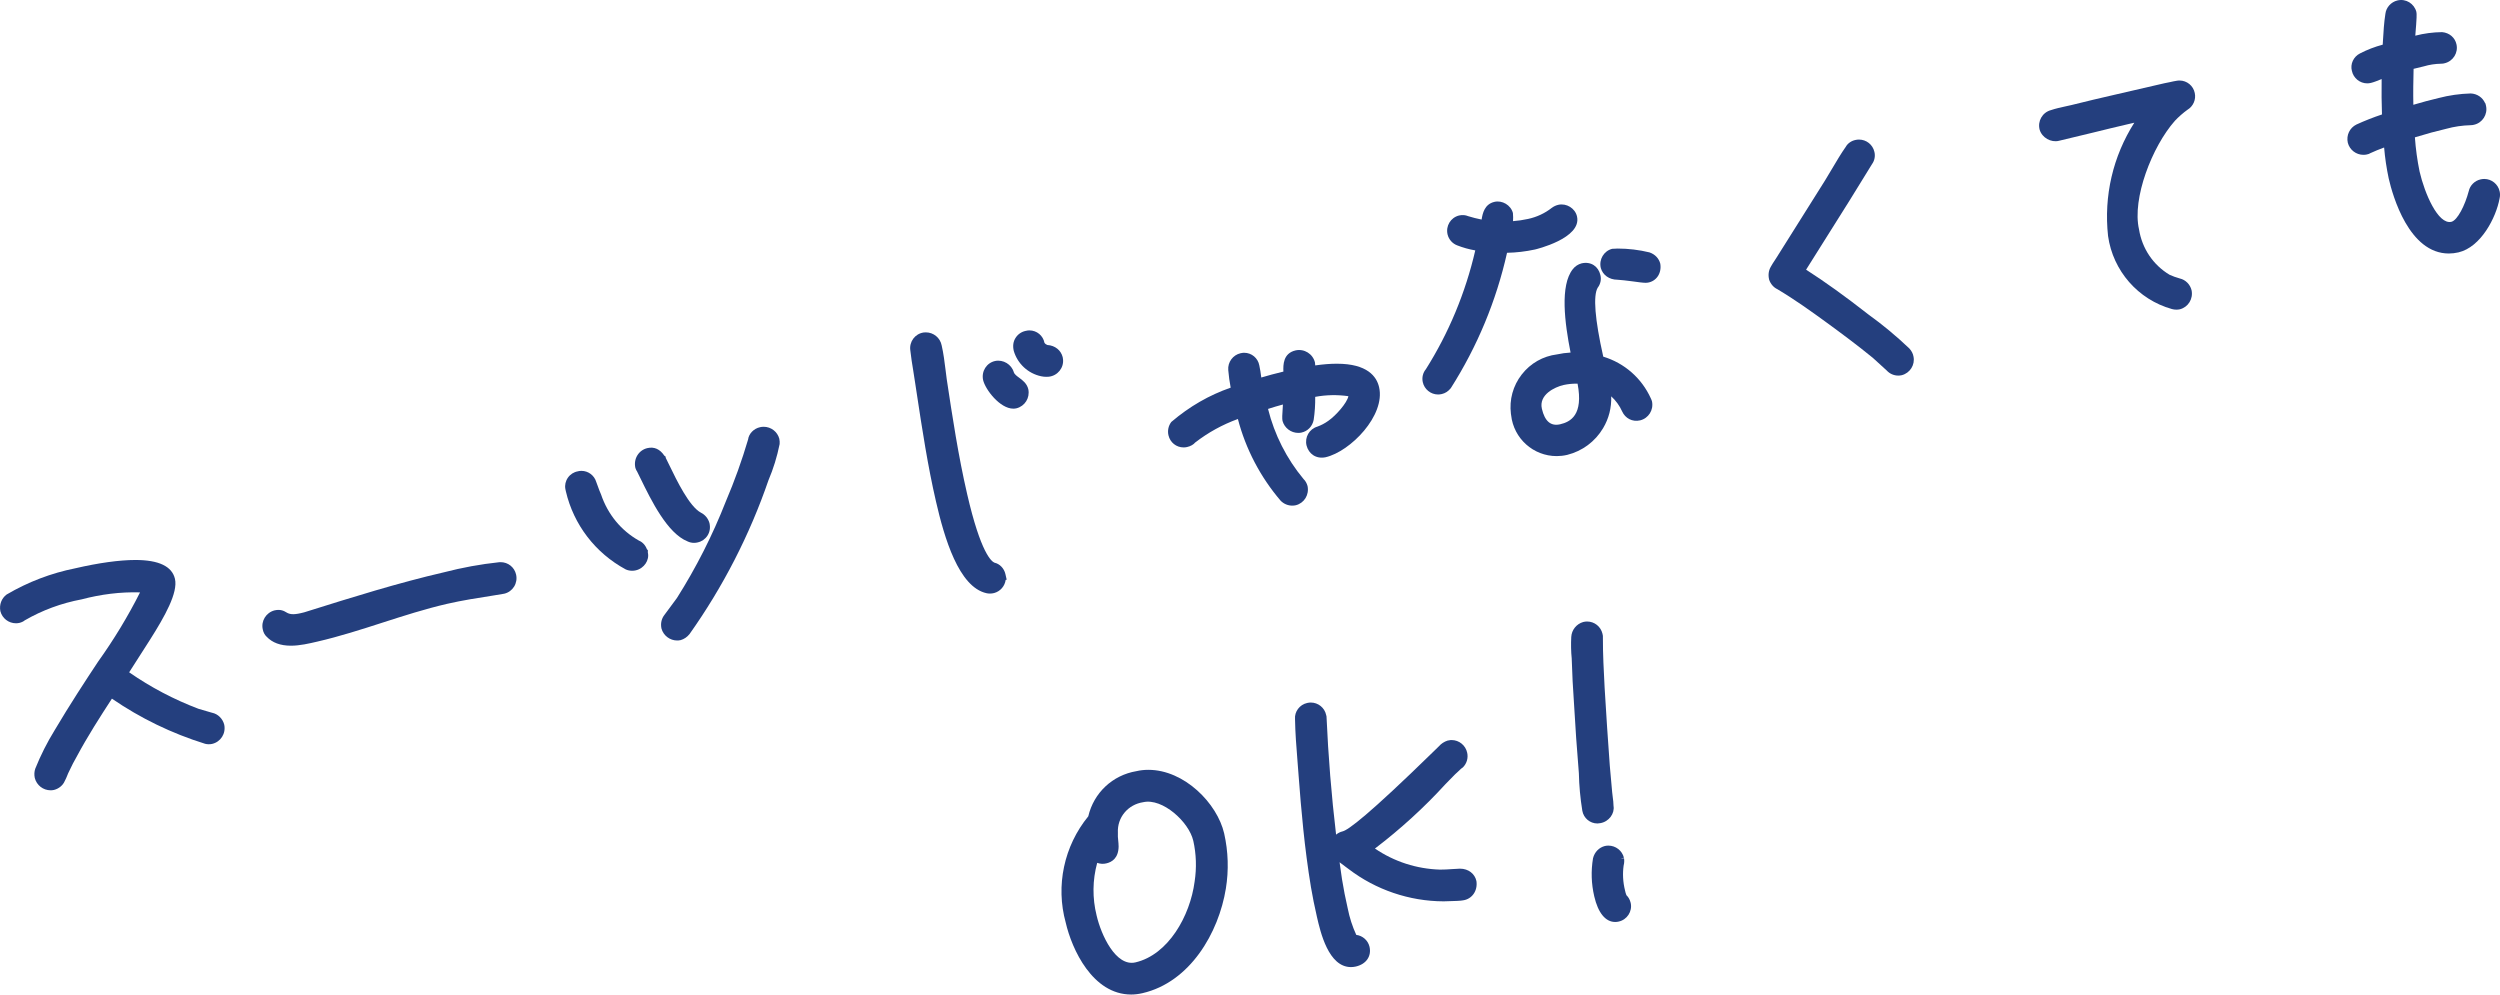<?xml version="1.0" encoding="utf-8"?>
<!-- Generator: Adobe Illustrator 15.0.0, SVG Export Plug-In . SVG Version: 6.00 Build 0)  -->
<!DOCTYPE svg PUBLIC "-//W3C//DTD SVG 1.1//EN" "http://www.w3.org/Graphics/SVG/1.1/DTD/svg11.dtd">
<svg version="1.1" id="レイヤー_1" xmlns="http://www.w3.org/2000/svg" xmlns:xlink="http://www.w3.org/1999/xlink" x="0px"
	 y="0px" width="105.699px" height="42.049px" viewBox="0.76 0.913 105.699 42.049"
	 enable-background="new 0.76 0.913 105.699 42.049" xml:space="preserve">
<path fill="#243F7E" d="M42.81,24.705c-0.126-0.048-0.583-0.398-1.16-2.906c-0.373-1.614-0.622-3.261-0.862-4.85L40.74,16.57
	c-0.044-0.354-0.089-0.719-0.166-1.05c-0.061-0.322-0.343-0.555-0.67-0.555l-0.095,0.006c-0.362,0.053-0.614,0.39-0.561,0.756
	c0.03,0.283,0.077,0.572,0.124,0.859c0.03,0.186,0.061,0.37,0.086,0.555l0.062,0.407c0.229,1.509,0.466,3.069,0.813,4.568
	c0.354,1.539,0.961,3.614,2.134,3.877c0.048,0.011,0.098,0.016,0.147,0.016c0.058,0,0.116-0.007,0.175-0.022
	c0.267-0.071,0.454-0.296,0.49-0.555l0.043-0.011l-0.054-0.238C43.213,24.94,43.02,24.748,42.81,24.705z"/>
<path fill="#243F7E" d="M45.69,16.013c-0.072-0.288-0.319-0.493-0.649-0.514c-0.049-0.017-0.092-0.049-0.121-0.092
	c-0.058-0.303-0.323-0.525-0.637-0.525l-0.069,0.004c-0.038,0.004-0.076,0.011-0.099,0.019c-0.174,0.039-0.323,0.144-0.418,0.295
	c-0.096,0.151-0.126,0.331-0.075,0.55c0.16,0.542,0.603,0.953,1.154,1.071c0.073,0.016,0.148,0.024,0.224,0.024
	c0.035,0,0.069-0.002,0.106-0.005c0.371-0.042,0.638-0.377,0.598-0.737L45.69,16.013z"/>
<path fill="#243F7E" d="M43.848,16.882c-0.106-0.078-0.198-0.146-0.224-0.228c-0.095-0.336-0.451-0.55-0.792-0.478
	c-0.356,0.077-0.586,0.429-0.507,0.805c0.094,0.404,0.713,1.21,1.278,1.21c0,0,0,0,0,0c0.044,0,0.089-0.005,0.137-0.016
	c0.352-0.09,0.571-0.44,0.497-0.803C44.179,17.126,43.996,16.991,43.848,16.882z"/>
<path fill="#243F7E" d="M49.311,33.461c-0.176,0-0.35,0.02-0.502,0.056c-1.012,0.17-1.805,0.916-2.037,1.91
	c-1.029,1.258-1.384,2.937-0.954,4.492c0.26,1.13,1.136,3.041,2.766,3.042c0.157,0,0.317-0.02,0.478-0.057
	c2.016-0.465,3.225-2.556,3.527-4.422c0.126-0.777,0.102-1.561-0.072-2.333C52.223,34.878,50.834,33.461,49.311,33.461z
	 M48.037,36.441c-0.01-0.099-0.021-0.194-0.013-0.325c-0.032-0.638,0.421-1.189,1.073-1.287c0.813-0.183,1.931,0.833,2.113,1.628
	l0.001-0.001c0.127,0.567,0.146,1.148,0.057,1.732c-0.191,1.453-1.114,3.093-2.505,3.415c-0.825,0.188-1.446-1.151-1.639-1.985
	c-0.183-0.734-0.174-1.497,0.025-2.224c0.123,0.045,0.267,0.054,0.388,0.022c0.232-0.053,0.51-0.219,0.518-0.711
	C48.054,36.615,48.046,36.527,48.037,36.441z"/>
<path fill="#243F7E" d="M9.731,31.049L9.67,31.032c-0.177-0.05-0.354-0.1-0.52-0.152c-1.036-0.393-2.02-0.91-2.929-1.542L7.1,27.964
	c0.629-0.993,1.192-1.993,1.057-2.577c-0.123-0.53-0.685-0.798-1.672-0.798c-0.67,0-1.553,0.122-2.545,0.352
	c-1.015,0.204-1.983,0.571-2.9,1.108c-0.214,0.159-0.319,0.43-0.264,0.706c0.078,0.3,0.349,0.51,0.659,0.51
	c0.045,0,0.091-0.004,0.146-0.016c0.094-0.023,0.183-0.068,0.221-0.105c0.744-0.43,1.55-0.729,2.414-0.891
	c0.803-0.212,1.635-0.319,2.465-0.294c-0.51,1.013-1.104,1.993-1.771,2.925c-0.521,0.785-1.201,1.825-1.839,2.902
	c-0.317,0.515-0.592,1.058-0.82,1.627c-0.042,0.122-0.049,0.254-0.021,0.39c0.078,0.309,0.354,0.524,0.672,0.524
	c0.04,0,0.08-0.004,0.135-0.014c0.211-0.051,0.388-0.201,0.461-0.379c0.042-0.076,0.074-0.153,0.105-0.231
	c0.023-0.058,0.046-0.116,0.083-0.186c0.102-0.222,0.208-0.424,0.331-0.639c0.451-0.842,0.986-1.675,1.475-2.426
	c1.208,0.829,2.53,1.47,3.942,1.909c0.093,0.023,0.194,0.026,0.291,0.005c0.363-0.083,0.591-0.434,0.517-0.808
	C10.18,31.3,9.973,31.098,9.731,31.049z"/>
<path fill="#243F7E" d="M27.691,20.838l0.154,0.312c0.449,0.92,1.129,2.311,1.985,2.653c0.085,0.041,0.179,0.062,0.274,0.062
	c0.054,0,0.108-0.007,0.15-0.018c0.173-0.037,0.321-0.139,0.418-0.288c0.096-0.149,0.129-0.326,0.085-0.528
	c-0.054-0.194-0.188-0.357-0.362-0.442c-0.492-0.264-1.021-1.357-1.337-2.011l-0.144-0.293l-0.021-0.078l-0.045-0.028
	c-0.185-0.277-0.427-0.387-0.718-0.32c-0.365,0.085-0.595,0.453-0.506,0.839C27.644,20.763,27.675,20.823,27.691,20.838z"/>
<path fill="#243F7E" d="M33.049,18.957c-0.052,0-0.104,0.006-0.148,0.016c-0.275,0.057-0.483,0.282-0.512,0.521
	c-0.26,0.882-0.574,1.758-0.938,2.611c-0.559,1.429-1.259,2.811-2.071,4.092l-0.519,0.702c-0.131,0.162-0.181,0.371-0.134,0.59
	c0.083,0.297,0.357,0.504,0.665,0.504c0.041,0,0.082-0.003,0.148-0.017c0.142-0.042,0.267-0.124,0.372-0.253
	c1.42-2.004,2.546-4.198,3.338-6.504c0.206-0.483,0.363-0.989,0.473-1.532c0.006-0.07,0.002-0.14-0.014-0.224
	C33.63,19.166,33.358,18.957,33.049,18.957z"/>
<path fill="#243F7E" d="M21.925,24.681l-0.066,0.003c-0.778,0.083-1.56,0.226-2.315,0.422c-1.96,0.453-3.899,1.062-5.782,1.652
	c-0.091,0.032-0.185,0.058-0.285,0.079c-0.333,0.077-0.48,0.044-0.604-0.03c-0.102-0.061-0.245-0.147-0.508-0.087
	c-0.359,0.095-0.576,0.454-0.495,0.804c0.022,0.124,0.085,0.238,0.164,0.309c0.237,0.252,0.583,0.38,1.026,0.38
	c0.376,0,0.767-0.092,1.111-0.172c0.935-0.215,1.861-0.513,2.757-0.802c0.891-0.287,1.812-0.583,2.736-0.796
	c0.645-0.148,1.313-0.252,1.96-0.353l0.456-0.076c0.36-0.084,0.585-0.446,0.5-0.811C22.511,24.896,22.241,24.681,21.925,24.681z"/>
<path fill="#243F7E" d="M28.151,24.174l-0.04-0.04c-0.062-0.169-0.188-0.304-0.335-0.363c-0.752-0.423-1.318-1.106-1.603-1.95
	c-0.054-0.117-0.097-0.238-0.14-0.358l-0.064-0.173c-0.081-0.276-0.337-0.469-0.625-0.469c-0.061,0-0.121,0.008-0.154,0.02
	c-0.17,0.03-0.319,0.125-0.419,0.268s-0.138,0.315-0.108,0.478c0.004,0.025,0.009,0.05,0.022,0.102
	c0.328,1.406,1.244,2.605,2.531,3.299c0.086,0.038,0.177,0.057,0.271,0.057c0.051,0,0.102-0.006,0.15-0.017
	c0.361-0.081,0.588-0.44,0.514-0.747L28.151,24.174z"/>
<path fill="#243F7E" d="M69.691,39.041c-0.029-0.105-0.087-0.203-0.166-0.279c-0.025-0.061-0.045-0.126-0.06-0.203
	c-0.089-0.355-0.106-0.719-0.058-1.054c0.026-0.098,0.032-0.2,0.017-0.304l-0.144,0.011l0.139-0.035
	c-0.077-0.302-0.348-0.512-0.659-0.512c-0.045,0-0.091,0.005-0.148,0.017c-0.244,0.063-0.434,0.254-0.5,0.518
	c-0.09,0.539-0.072,1.081,0.052,1.61c0.161,0.699,0.476,1.084,0.886,1.084c0.049,0,0.099-0.006,0.145-0.017
	c0.356-0.076,0.586-0.429,0.511-0.783L69.691,39.041z"/>
<path fill="#243F7E" d="M93.242,5.556c0.247-0.147,0.372-0.435,0.312-0.71c-0.061-0.307-0.332-0.529-0.645-0.529
	c-0.044,0-0.088,0.004-0.126,0.012c-0.091,0.013-0.18,0.034-0.268,0.054c-0.074,0.017-0.148,0.034-0.243,0.049l-2.047,0.473
	c-0.633,0.146-1.267,0.293-1.892,0.451L88.13,5.401c-0.227,0.049-0.466,0.102-0.661,0.169c-0.356,0.096-0.569,0.463-0.474,0.826
	c0.1,0.339,0.48,0.552,0.811,0.471c0.487-0.113,0.974-0.232,1.459-0.351c0.479-0.118,0.959-0.236,1.44-0.347l0.293-0.068
	c-0.902,1.419-1.296,3.095-1.11,4.791c0.208,1.473,1.267,2.685,2.698,3.087c0.063,0.018,0.128,0.026,0.192,0.026
	c0.043,0,0.086-0.003,0.146-0.015c0.352-0.091,0.569-0.44,0.495-0.804c-0.059-0.248-0.257-0.444-0.493-0.498
	c-0.159-0.043-0.314-0.101-0.44-0.159c-0.69-0.414-1.159-1.106-1.289-1.917c-0.301-1.306,0.555-3.503,1.514-4.589
	C92.876,5.847,93.062,5.687,93.242,5.556z"/>
<path fill="#243F7E" d="M81.483,15.643c-0.544-0.518-1.127-1.002-1.725-1.432c-0.975-0.763-1.818-1.37-2.637-1.896l1.823-2.9
	l0.963-1.561c0.11-0.152,0.146-0.344,0.102-0.52c-0.07-0.306-0.339-0.52-0.652-0.52c-0.051,0-0.102,0.006-0.144,0.016
	c-0.182,0.036-0.337,0.15-0.414,0.29c-0.198,0.28-0.397,0.618-0.591,0.945c-0.098,0.165-0.193,0.327-0.284,0.474l-2.049,3.26
	l-0.076,0.118c-0.061,0.092-0.124,0.188-0.171,0.276c-0.092,0.159-0.118,0.345-0.069,0.547c0.06,0.178,0.191,0.327,0.342,0.397
	c0.738,0.439,1.44,0.942,2.04,1.379c0.652,0.476,1.348,0.991,2.002,1.527l0.586,0.534c0.125,0.138,0.303,0.216,0.489,0.216
	c0.045,0,0.09-0.004,0.146-0.016c0.353-0.091,0.57-0.441,0.498-0.789C81.64,15.864,81.581,15.748,81.483,15.643z"/>
<path fill="#243F7E" d="M70.5,11.584c-0.44-0.107-0.893-0.162-1.346-0.162l-0.234,0.011c-0.35,0.091-0.565,0.45-0.479,0.811
	c0.082,0.292,0.351,0.496,0.706,0.496c0.146,0.008,0.396,0.037,0.63,0.068c0.233,0.033,0.454,0.062,0.563,0.062l0.088-0.007
	c0.354-0.056,0.596-0.39,0.528-0.802C70.899,11.841,70.738,11.666,70.5,11.584z M70.34,12.617L70.34,12.617v0.002V12.617z"/>
<path fill="#243F7E" d="M105.794,8.479c-0.046,0-0.093,0.005-0.155,0.018c-0.252,0.057-0.449,0.256-0.501,0.497
	c-0.156,0.59-0.475,1.237-0.738,1.298c-0.56,0.121-1.127-1.198-1.341-2.128c-0.097-0.472-0.163-0.958-0.198-1.444
	c0.492-0.151,0.917-0.267,1.33-0.363c0.329-0.09,0.669-0.141,1.028-0.151c0.053,0,0.105-0.008,0.144-0.019
	c0.356-0.081,0.583-0.439,0.506-0.797l-0.027-0.109l-0.014-0.008c-0.1-0.235-0.33-0.397-0.606-0.409
	c-0.461,0.013-0.92,0.079-1.357,0.193c-0.354,0.082-0.694,0.177-1.069,0.286c-0.011-0.508-0.002-1.02,0.01-1.52
	c0.138-0.037,0.28-0.07,0.437-0.106c0.23-0.068,0.47-0.106,0.732-0.111c0.053,0,0.105-0.007,0.142-0.019
	c0.358-0.084,0.584-0.444,0.502-0.801c-0.062-0.281-0.296-0.488-0.608-0.515c-0.384,0.004-0.768,0.055-1.133,0.15
	c0.063-0.756,0.065-0.919,0.045-1.008c-0.09-0.345-0.442-0.57-0.802-0.481c-0.271,0.066-0.476,0.297-0.507,0.564
	c-0.06,0.375-0.081,0.762-0.103,1.136l-0.01,0.169c-0.334,0.089-0.657,0.213-0.96,0.37c-0.278,0.138-0.421,0.455-0.343,0.74
	c0.064,0.305,0.337,0.526,0.648,0.526c0.046,0,0.093-0.005,0.156-0.019c0.116-0.027,0.283-0.093,0.453-0.163
	c-0.007,0.53-0.003,1.024,0.014,1.497c-0.366,0.122-0.727,0.264-1.079,0.425c-0.286,0.14-0.437,0.454-0.365,0.773
	c0.079,0.3,0.351,0.509,0.661,0.509c0.052,0,0.104-0.006,0.137-0.014c0.068-0.011,0.131-0.037,0.146-0.053
	c0.192-0.089,0.391-0.17,0.591-0.243c0.037,0.442,0.103,0.88,0.194,1.31c0.171,0.744,0.862,3.172,2.543,3.172
	c0.132,0,0.268-0.016,0.403-0.047c0.954-0.221,1.595-1.476,1.741-2.28c0.025-0.102,0.025-0.208,0.003-0.3
	C106.378,8.7,106.106,8.479,105.794,8.479z"/>
<path fill="#243F7E" d="M68.422,35.715c0.364-0.062,0.612-0.406,0.557-0.729c0-0.123-0.017-0.248-0.033-0.372
	c-0.01-0.07-0.02-0.141-0.025-0.213l-0.099-1.107c-0.079-1.086-0.153-2.16-0.215-3.234l-0.006-0.104
	c-0.036-0.682-0.073-1.387-0.071-2.059c0.006-0.068-0.002-0.137-0.018-0.189c-0.071-0.305-0.34-0.518-0.652-0.518
	c-0.051,0-0.101,0.006-0.163,0.021c-0.285,0.082-0.488,0.335-0.505,0.631c-0.016,0.311-0.01,0.621,0.019,0.907
	c0.019,0.646,0.052,1.289,0.098,1.924c0.052,0.935,0.121,1.927,0.205,2.933c0.011,0.521,0.058,1.043,0.146,1.587
	c0.056,0.311,0.324,0.536,0.639,0.536C68.335,35.727,68.373,35.723,68.422,35.715z"/>
<path fill="#243F7E" d="M70.556,17.755c-0.389-0.856-1.117-1.492-2.011-1.763c-0.357-1.59-0.432-2.578-0.236-2.913
	c0.121-0.155,0.163-0.361,0.113-0.542c-0.081-0.348-0.387-0.583-0.795-0.489c-0.146,0.039-0.277,0.126-0.367,0.243
	c-0.552,0.688-0.345,2.276-0.097,3.528c-0.197,0.011-0.391,0.037-0.568,0.077c-0.597,0.074-1.128,0.376-1.497,0.851
	c-0.369,0.474-0.531,1.064-0.457,1.664l0.009,0.056c0.107,0.986,0.937,1.73,1.927,1.73c0.071,0,0.142-0.004,0.212-0.012
	c0.077-0.008,0.152-0.021,0.233-0.04c0.639-0.161,1.177-0.561,1.515-1.127c0.243-0.407,0.361-0.864,0.344-1.348
	c0.196,0.178,0.354,0.396,0.464,0.641c0.129,0.283,0.425,0.453,0.759,0.375c0.355-0.087,0.576-0.437,0.502-0.801
	C70.595,17.84,70.578,17.805,70.556,17.755z M66.721,18.852c-0.391,0.089-0.647-0.123-0.771-0.657
	c-0.137-0.595,0.542-0.917,0.915-1.004c0.18-0.039,0.364-0.058,0.548-0.058c0.016,0,0.031,0,0.046,0
	C67.712,18.458,67.164,18.749,66.721,18.852z"/>
<path fill="#243F7E" d="M62.489,37.64c-0.003,0-0.005,0-0.007,0c-0.12,0.003-0.24,0.012-0.359,0.02
	c-0.146,0.01-0.29,0.02-0.475,0.02c-0.002,0-0.003,0-0.005,0c-0.992-0.03-1.937-0.337-2.751-0.891
	c1.075-0.819,2.079-1.734,2.98-2.721l0.162-0.166c0.162-0.167,0.325-0.335,0.5-0.488l0.078-0.058c0.163-0.163,0.23-0.396,0.18-0.617
	c-0.065-0.312-0.343-0.537-0.659-0.537c-0.046,0-0.093,0.005-0.087,0.009l-0.084,0.014c-0.144,0.047-0.272,0.133-0.357,0.232
	l-0.241,0.235c-2.753,2.689-3.606,3.317-3.84,3.371c-0.104,0.025-0.198,0.074-0.275,0.138c-0.195-1.649-0.331-3.318-0.405-5
	l-0.015-0.06c-0.064-0.305-0.337-0.525-0.648-0.525c-0.046,0-0.093,0.005-0.154,0.018c-0.321,0.07-0.541,0.371-0.514,0.681
	c0.009,0.585,0.057,1.176,0.102,1.747c0.018,0.225,0.036,0.449,0.052,0.675c0.104,1.391,0.246,3.035,0.52,4.688
	c0.069,0.405,0.15,0.809,0.253,1.257c0.146,0.634,0.486,2.119,1.437,2.119c0.068,0,0.139-0.008,0.209-0.024
	c0.438-0.102,0.669-0.438,0.576-0.838c-0.066-0.27-0.29-0.465-0.56-0.5c-0.163-0.354-0.284-0.729-0.362-1.124
	c-0.094-0.406-0.173-0.811-0.241-1.23c-0.035-0.238-0.068-0.477-0.102-0.716c0.085,0.068,0.173,0.133,0.261,0.197l0.127,0.094
	c1.143,0.873,2.563,1.356,4.001,1.361l0.088-0.002c0.401-0.009,0.656-0.02,0.742-0.04c0.368-0.05,0.627-0.39,0.567-0.813
	C63.119,37.862,62.85,37.64,62.489,37.64z"/>
<path fill="#243F7E" d="M67.435,10.063c-0.08-0.348-0.448-0.566-0.785-0.492c-0.102,0.023-0.195,0.066-0.285,0.133
	c-0.291,0.228-0.637,0.389-1.002,0.466c-0.209,0.046-0.421,0.077-0.633,0.093c0.008-0.106,0.007-0.219-0.004-0.342
	c-0.087-0.339-0.458-0.551-0.783-0.473c-0.413,0.096-0.5,0.48-0.541,0.748c-0.195-0.039-0.388-0.087-0.566-0.143
	c-0.122-0.05-0.247-0.062-0.393-0.028c-0.353,0.092-0.564,0.443-0.48,0.802c0.052,0.21,0.204,0.383,0.404,0.459
	c0.248,0.098,0.505,0.169,0.767,0.214c-0.414,1.792-1.12,3.487-2.087,5.021c-0.127,0.152-0.175,0.352-0.133,0.547
	c0.065,0.304,0.338,0.524,0.648,0.524c0.046,0,0.093-0.005,0.156-0.019c0.143-0.033,0.268-0.109,0.381-0.248
	c1.121-1.763,1.921-3.687,2.378-5.724c0.394-0.008,0.787-0.054,1.176-0.138C65.672,11.46,67.649,10.992,67.435,10.063z"/>
<path fill="#243F7E" d="M56.043,21.463c-0.032-0.12-0.097-0.228-0.167-0.293c-0.717-0.86-1.234-1.882-1.504-2.968
	c0.207-0.067,0.417-0.13,0.629-0.187c-0.033,0.458-0.036,0.607-0.016,0.696c0.083,0.297,0.357,0.505,0.666,0.505
	c0.041,0,0.082-0.004,0.13-0.013c0.267-0.056,0.471-0.266,0.521-0.542c0.048-0.321,0.069-0.646,0.064-0.969
	c0.46-0.086,0.936-0.095,1.4-0.029c0.001,0,0.002,0,0.003,0.001c-0.052,0.278-0.522,0.815-0.848,1.041
	c-0.146,0.106-0.307,0.189-0.462,0.245c-0.342,0.101-0.544,0.45-0.459,0.799c0.088,0.345,0.394,0.578,0.802,0.497
	c1.053-0.243,2.541-1.769,2.265-2.964c-0.104-0.452-0.498-0.991-1.785-0.991c-0.275,0-0.576,0.023-0.915,0.072
	c-0.002-0.04-0.006-0.081-0.011-0.124c-0.086-0.36-0.45-0.593-0.82-0.511c-0.53,0.123-0.525,0.615-0.515,0.896
	c-0.339,0.082-0.648,0.164-0.935,0.25c-0.001-0.008-0.002-0.016-0.003-0.023c-0.022-0.167-0.045-0.334-0.08-0.487
	c-0.056-0.311-0.325-0.536-0.64-0.536c-0.038,0-0.076,0.003-0.152,0.019c-0.326,0.074-0.55,0.381-0.521,0.714
	c0.021,0.251,0.055,0.5,0.102,0.742c-0.906,0.315-1.739,0.792-2.51,1.45c-0.125,0.164-0.167,0.373-0.119,0.569
	c0.07,0.299,0.332,0.508,0.639,0.508c0.05,0,0.1-0.006,0.143-0.016c0.147-0.03,0.282-0.11,0.343-0.189
	c0.549-0.425,1.157-0.76,1.809-0.997c0.33,1.265,0.949,2.451,1.808,3.455c0.128,0.132,0.307,0.208,0.492,0.208
	c0.047,0,0.095-0.005,0.151-0.017C55.901,22.184,56.119,21.834,56.043,21.463z"/>
</svg>
